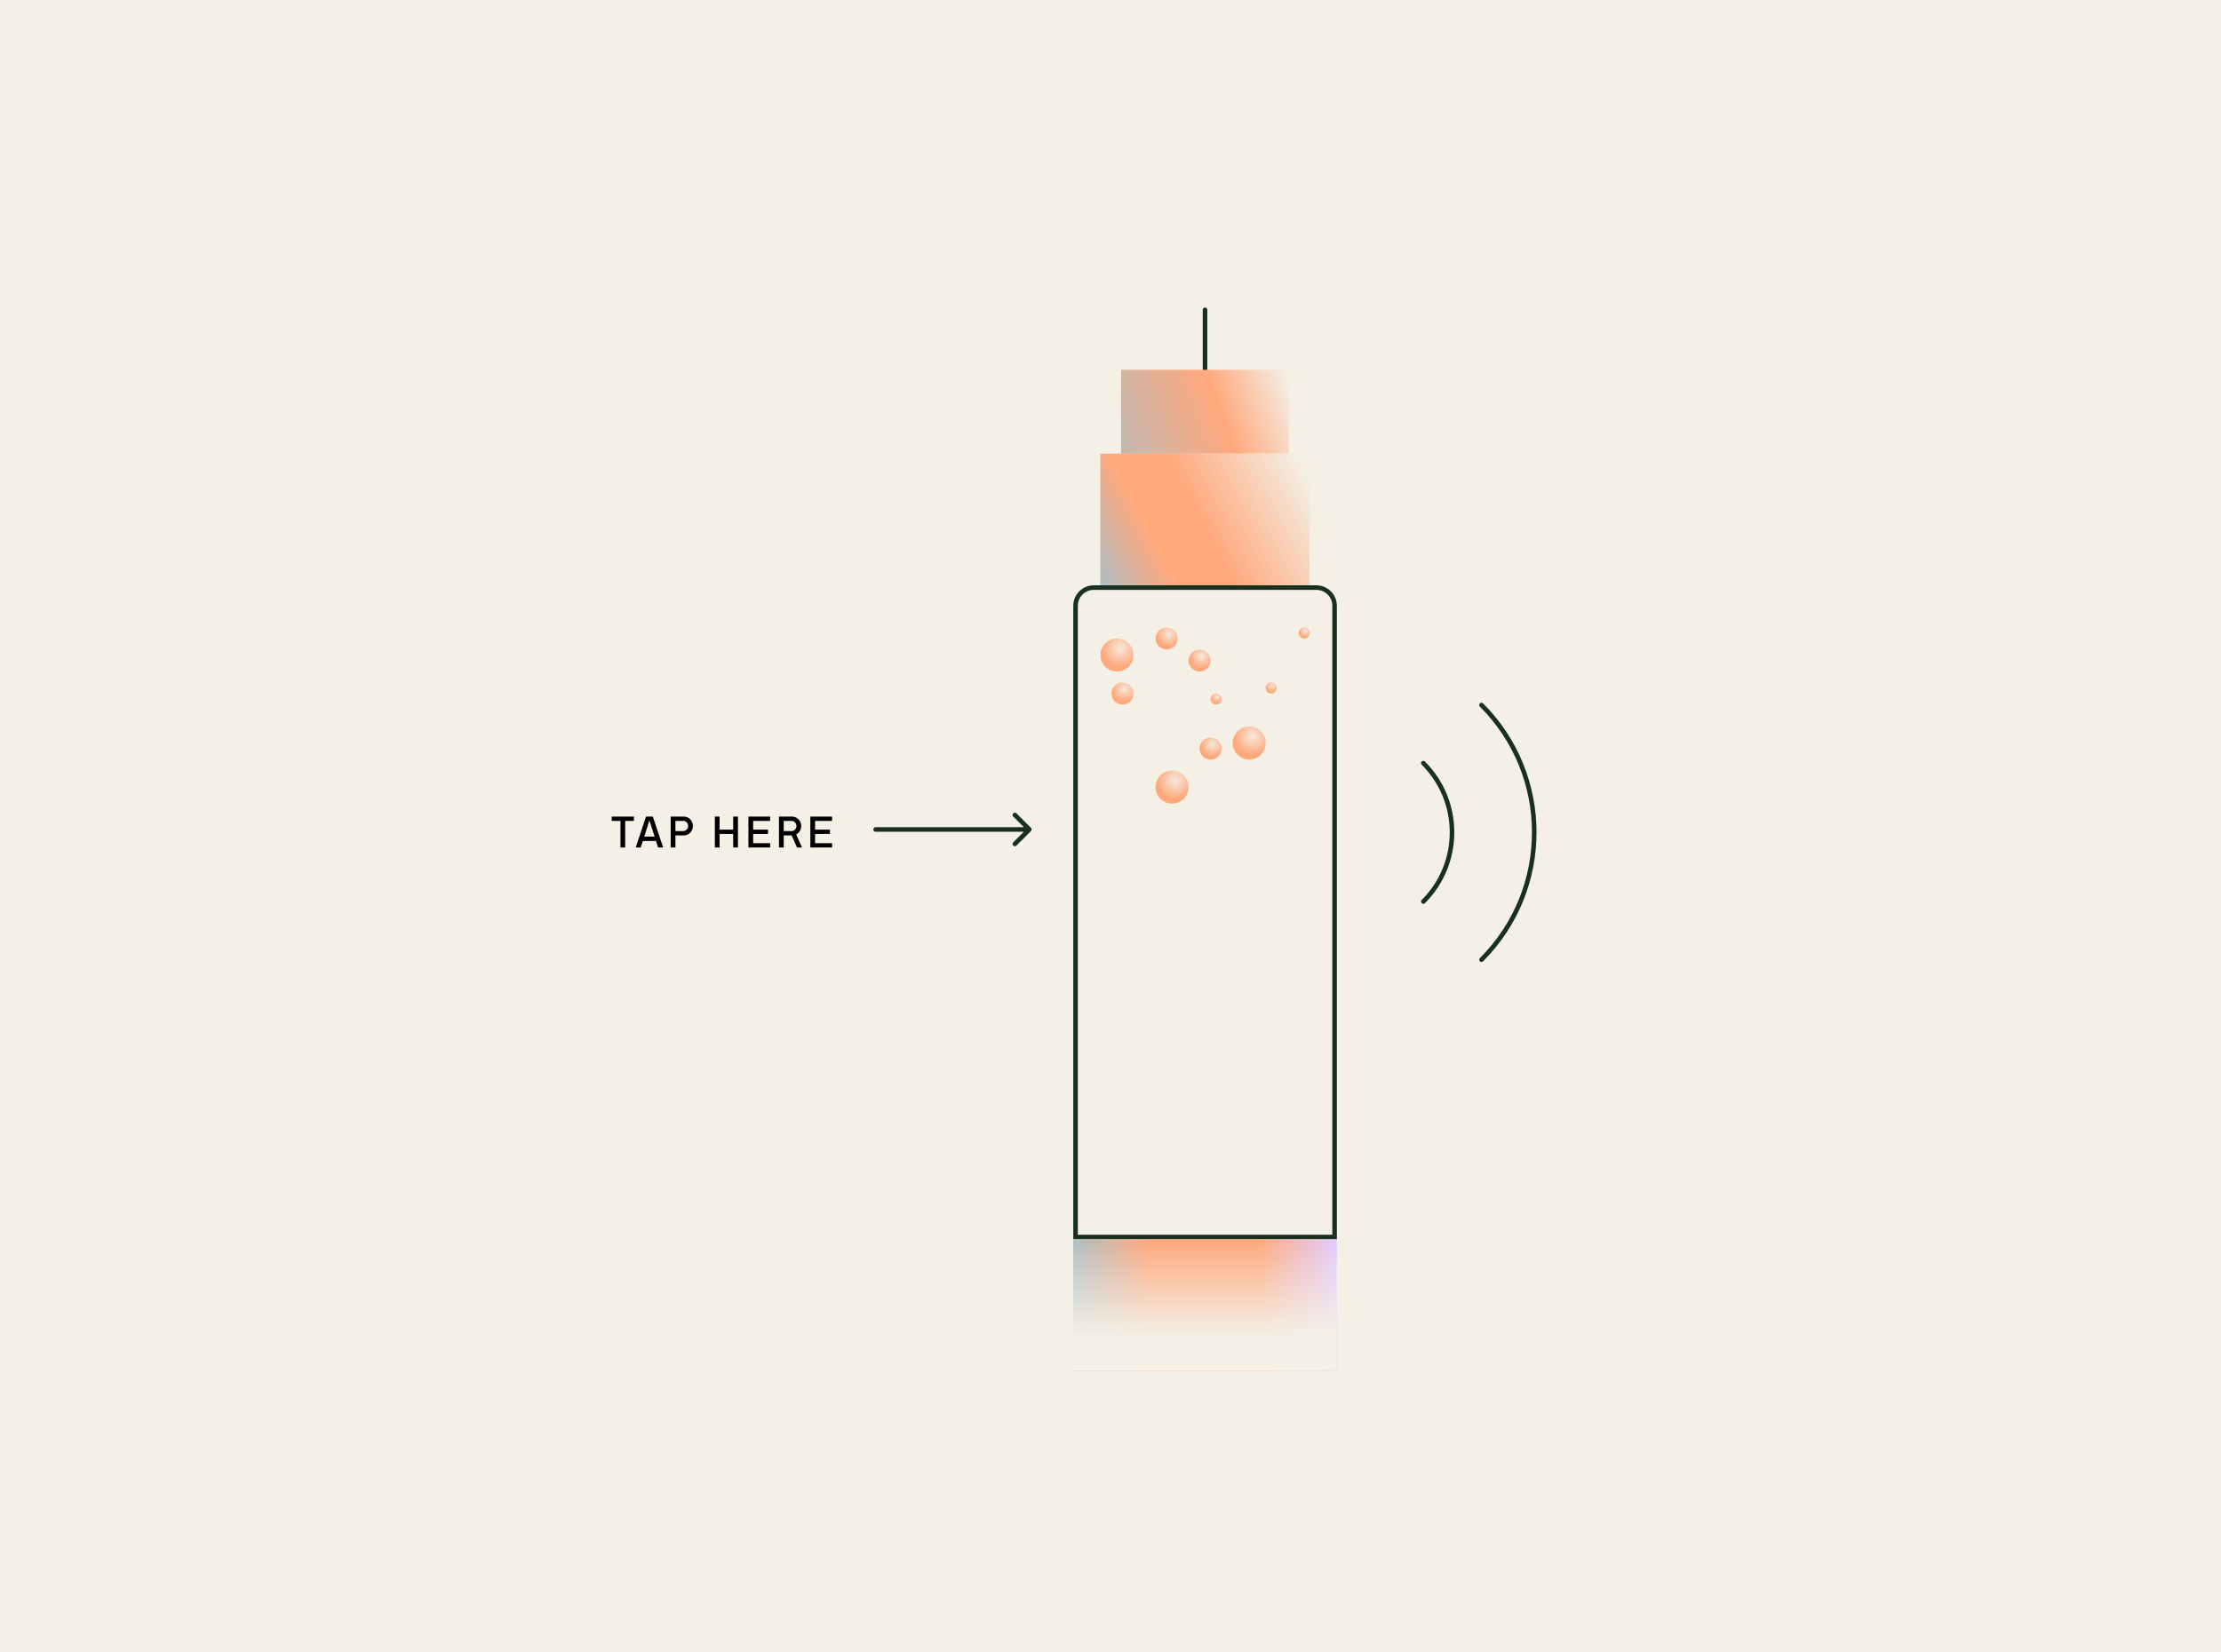 <svg xmlns="http://www.w3.org/2000/svg" fill="none" viewBox="0 0 860 640" height="640" width="860">
<rect fill="#F4F0E6" height="640" width="860"></rect>
<path stroke-linecap="round" stroke-width="1.765" stroke="#19301E" d="M466.601 120L466.601 143.197"></path>
<rect fill="url(#paint0_linear_4232_1123)" height="32.476" width="64.953" y="143.222" x="434.103"></rect>
<rect fill="url(#paint1_linear_4232_1123)" height="51.002" width="81.012" y="175.697" x="426.072"></rect>
<g style="mix-blend-mode:darken">
<path stroke-linecap="round" stroke-width="1.765" stroke="#19301E" d="M423.526 227.582L509.712 227.582C513.611 227.582 516.771 230.742 516.771 234.641L516.771 479.115L416.468 479.115L416.468 234.641C416.468 230.742 419.628 227.582 423.526 227.582Z"></path>
</g>
<path stroke-linecap="round" stroke-width="1.765" stroke="#19301E" d="M551.142 295.579C565.943 310.38 565.943 334.376 551.142 349.177"></path>
<path stroke-linecap="round" stroke-width="1.765" stroke="#19301E" d="M573.653 273.067C600.887 300.301 600.887 344.455 573.653 371.688"></path>
<path fill="black" d="M240.334 328.248C240.283 328.248 240.249 328.214 240.249 328.163V318.026C240.249 317.975 240.215 317.941 240.163 317.941H236.949C236.898 317.941 236.864 317.907 236.864 317.856V316.359C236.864 316.308 236.898 316.274 236.949 316.274H245.385C245.436 316.274 245.47 316.308 245.47 316.359V317.856C245.47 317.907 245.436 317.941 245.385 317.941H242.17C242.119 317.941 242.085 317.975 242.085 318.026V328.163C242.085 328.214 242.051 328.248 242 328.248H240.334ZM246.262 328.248C246.211 328.248 246.177 328.18 246.194 328.129L250.122 316.359C250.139 316.308 250.19 316.274 250.225 316.274H252.708C252.759 316.274 252.793 316.308 252.81 316.359L256.739 328.129C256.756 328.18 256.722 328.248 256.654 328.248H254.902C254.868 328.248 254.817 328.214 254.8 328.163L254.034 325.799C254.017 325.748 253.966 325.714 253.915 325.714H249.017C248.966 325.714 248.915 325.748 248.898 325.799L248.133 328.163C248.116 328.214 248.064 328.248 248.03 328.248H246.262ZM253.405 324.03C253.456 324.03 253.473 323.996 253.456 323.945L251.551 318.009C251.517 317.924 251.415 317.924 251.381 318.009L249.476 323.945C249.459 323.996 249.493 324.03 249.544 324.03H253.405ZM259.781 328.248C259.73 328.248 259.696 328.214 259.696 328.163V316.359C259.696 316.308 259.73 316.274 259.781 316.274H264.764C266.703 316.274 268.302 317.873 268.302 319.914C268.302 321.989 266.703 323.571 264.764 323.571H261.618C261.567 323.571 261.533 323.605 261.533 323.656V328.163C261.533 328.214 261.499 328.248 261.448 328.248H259.781ZM264.594 321.887C265.615 321.887 266.465 320.969 266.465 319.914C266.465 318.86 265.615 317.941 264.594 317.941H261.618C261.567 317.941 261.533 317.975 261.533 318.026V321.802C261.533 321.853 261.567 321.887 261.618 321.887H264.594ZM276.885 328.248C276.834 328.248 276.8 328.214 276.8 328.163V316.359C276.8 316.308 276.834 316.274 276.885 316.274H278.552C278.603 316.274 278.637 316.308 278.637 316.359V321.241C278.637 321.292 278.671 321.326 278.722 321.326H283.808C283.859 321.326 283.893 321.292 283.893 321.241V316.359C283.893 316.308 283.927 316.274 283.978 316.274H285.661C285.712 316.274 285.747 316.308 285.747 316.359V328.163C285.747 328.214 285.712 328.248 285.661 328.248H283.978C283.927 328.248 283.893 328.214 283.893 328.163V323.078C283.893 323.027 283.859 322.993 283.808 322.993H278.722C278.671 322.993 278.637 323.027 278.637 323.078V328.163C278.637 328.214 278.603 328.248 278.552 328.248H276.885ZM289.881 328.248C289.829 328.248 289.795 328.214 289.795 328.163V316.359C289.795 316.308 289.829 316.274 289.881 316.274H298.129C298.18 316.274 298.214 316.308 298.214 316.359V317.856C298.214 317.907 298.18 317.941 298.129 317.941H291.717C291.666 317.941 291.632 317.975 291.632 318.026V321.241C291.632 321.292 291.666 321.326 291.717 321.326H297.296C297.347 321.326 297.381 321.36 297.381 321.411V322.908C297.381 322.959 297.347 322.993 297.296 322.993H291.717C291.666 322.993 291.632 323.027 291.632 323.078V326.479C291.632 326.53 291.666 326.564 291.717 326.564H298.129C298.18 326.564 298.214 326.598 298.214 326.649V328.163C298.214 328.214 298.18 328.248 298.129 328.248H289.881ZM301.713 328.248C301.662 328.248 301.628 328.214 301.628 328.163V316.359C301.628 316.308 301.662 316.274 301.713 316.274H306.696C308.635 316.274 310.234 317.873 310.234 319.914C310.234 321.377 309.469 322.584 308.346 323.146C308.312 323.163 308.295 323.197 308.312 323.248L310.489 328.129C310.523 328.197 310.472 328.248 310.421 328.248H308.686C308.635 328.248 308.601 328.214 308.584 328.197L306.577 323.656C306.543 323.588 306.492 323.571 306.441 323.571H303.55C303.499 323.571 303.465 323.605 303.465 323.656V328.163C303.465 328.214 303.431 328.248 303.38 328.248H301.713ZM306.577 321.887C307.581 321.887 308.397 320.969 308.397 319.914C308.397 318.86 307.547 317.941 306.526 317.941H303.55C303.499 317.941 303.465 317.975 303.465 318.026V321.802C303.465 321.853 303.499 321.887 303.55 321.887H306.577ZM313.861 328.248C313.81 328.248 313.776 328.214 313.776 328.163V316.359C313.776 316.308 313.81 316.274 313.861 316.274H322.11C322.161 316.274 322.195 316.308 322.195 316.359V317.856C322.195 317.907 322.161 317.941 322.11 317.941H315.698C315.647 317.941 315.613 317.975 315.613 318.026V321.241C315.613 321.292 315.647 321.326 315.698 321.326H321.277C321.328 321.326 321.362 321.36 321.362 321.411V322.908C321.362 322.959 321.328 322.993 321.277 322.993H315.698C315.647 322.993 315.613 323.027 315.613 323.078V326.479C315.613 326.53 315.647 326.564 315.698 326.564H322.11C322.161 326.564 322.195 326.598 322.195 326.649V328.163C322.195 328.214 322.161 328.248 322.11 328.248H313.861Z"></path>
<path fill="#19301E" d="M399.201 321.881C399.545 321.536 399.545 320.977 399.201 320.633L393.585 315.017C393.241 314.673 392.682 314.673 392.337 315.017C391.993 315.362 391.993 315.921 392.337 316.265L397.329 321.257L392.337 326.248C391.993 326.593 391.993 327.152 392.337 327.496C392.682 327.841 393.241 327.841 393.585 327.496L399.201 321.881ZM339.049 320.374C338.561 320.374 338.166 320.77 338.166 321.257C338.166 321.744 338.561 322.139 339.049 322.139L339.049 321.257L339.049 320.374ZM398.577 321.257L398.577 320.374L339.049 320.374L339.049 321.257L339.049 322.139L398.577 322.139L398.577 321.257Z"></path>
<circle fill="url(#paint2_radial_4232_1123)" r="6.395" cy="253.71" cx="432.507"></circle>
<circle fill="url(#paint3_radial_4232_1123)" r="4.263" cy="247.293" cx="451.714"></circle>
<circle fill="url(#paint4_radial_4232_1123)" r="6.395" cy="304.858" cx="453.84"></circle>
<circle fill="url(#paint5_radial_4232_1123)" r="4.263" cy="255.83" cx="464.491"></circle>
<circle fill="url(#paint6_radial_4232_1123)" r="4.263" cy="268.618" cx="434.652"></circle>
<circle fill="url(#paint7_radial_4232_1123)" r="2.132" cy="270.755" cx="470.89"></circle>
<circle fill="url(#paint8_radial_4232_1123)" r="2.132" cy="266.493" cx="492.206"></circle>
<circle fill="url(#paint9_radial_4232_1123)" r="6.395" cy="287.796" cx="483.692"></circle>
<circle fill="url(#paint10_radial_4232_1123)" r="2.132" cy="245.178" cx="504.995"></circle>
<circle fill="url(#paint11_radial_4232_1123)" r="4.263" cy="289.95" cx="468.748"></circle>
<rect fill="url(#paint12_linear_4232_1123)" height="51.002" width="102.067" y="479.998" x="415.544"></rect>
<rect fill="url(#paint13_linear_4232_1123)" height="51.002" width="102.067" y="479.998" x="415.544"></rect>
<defs>
<linearGradient gradientUnits="userSpaceOnUse" y2="175.698" x2="417.865" y1="145.61" x1="499.055" id="paint0_linear_4232_1123">
<stop stop-color="#F4F0E6"></stop>
<stop stop-color="#FFA87C" offset="0.344"></stop>
<stop stop-color="#ADBEC4" offset="1"></stop>
</linearGradient>
<linearGradient gradientUnits="userSpaceOnUse" y2="226.699" x2="426.072" y1="184.381" x1="507.085" id="paint1_linear_4232_1123">
<stop stop-color="#F4F0E6"></stop>
<stop stop-color="#FFA87C" offset="0.498"></stop>
<stop stop-color="#FFA87C" offset="0.711"></stop>
<stop stop-color="#ADBEC4" offset="1"></stop>
</linearGradient>
<radialGradient gradientTransform="translate(433.786 251.152) rotate(135) scale(14.47)" gradientUnits="userSpaceOnUse" r="1" cy="0" cx="0" id="paint2_radial_4232_1123">
<stop stop-opacity="0.1" stop-color="#FFA87C"></stop>
<stop stop-color="#FFA87C" offset="0.497"></stop>
</radialGradient>
<radialGradient gradientTransform="translate(452.567 245.587) rotate(135) scale(9.647)" gradientUnits="userSpaceOnUse" r="1" cy="0" cx="0" id="paint3_radial_4232_1123">
<stop stop-opacity="0.1" stop-color="#FFA87C"></stop>
<stop stop-color="#FFA87C" offset="0.497"></stop>
</radialGradient>
<radialGradient gradientTransform="translate(455.119 302.3) rotate(135) scale(14.47)" gradientUnits="userSpaceOnUse" r="1" cy="0" cx="0" id="paint4_radial_4232_1123">
<stop stop-opacity="0.1" stop-color="#FFA87C"></stop>
<stop stop-color="#FFA87C" offset="0.497"></stop>
</radialGradient>
<radialGradient gradientTransform="translate(465.343 254.124) rotate(135) scale(9.647)" gradientUnits="userSpaceOnUse" r="1" cy="0" cx="0" id="paint5_radial_4232_1123">
<stop stop-opacity="0.1" stop-color="#FFA87C"></stop>
<stop stop-color="#FFA87C" offset="0.497"></stop>
</radialGradient>
<radialGradient gradientTransform="translate(435.505 266.912) rotate(135) scale(9.647)" gradientUnits="userSpaceOnUse" r="1" cy="0" cx="0" id="paint6_radial_4232_1123">
<stop stop-opacity="0.1" stop-color="#FFA87C"></stop>
<stop stop-color="#FFA87C" offset="0.497"></stop>
</radialGradient>
<radialGradient gradientTransform="translate(471.317 269.902) rotate(135) scale(4.823)" gradientUnits="userSpaceOnUse" r="1" cy="0" cx="0" id="paint7_radial_4232_1123">
<stop stop-opacity="0.1" stop-color="#FFA87C"></stop>
<stop stop-color="#FFA87C" offset="0.497"></stop>
</radialGradient>
<radialGradient gradientTransform="translate(492.632 265.64) rotate(135) scale(4.823)" gradientUnits="userSpaceOnUse" r="1" cy="0" cx="0" id="paint8_radial_4232_1123">
<stop stop-opacity="0.1" stop-color="#FFA87C"></stop>
<stop stop-color="#FFA87C" offset="0.497"></stop>
</radialGradient>
<radialGradient gradientTransform="translate(484.971 285.238) rotate(135) scale(14.47)" gradientUnits="userSpaceOnUse" r="1" cy="0" cx="0" id="paint9_radial_4232_1123">
<stop stop-opacity="0.1" stop-color="#FFA87C"></stop>
<stop stop-color="#FFA87C" offset="0.497"></stop>
</radialGradient>
<radialGradient gradientTransform="translate(505.421 244.325) rotate(135) scale(4.823)" gradientUnits="userSpaceOnUse" r="1" cy="0" cx="0" id="paint10_radial_4232_1123">
<stop stop-opacity="0.1" stop-color="#FFA87C"></stop>
<stop stop-color="#FFA87C" offset="0.497"></stop>
</radialGradient>
<radialGradient gradientTransform="translate(469.6 288.244) rotate(135) scale(9.647)" gradientUnits="userSpaceOnUse" r="1" cy="0" cx="0" id="paint11_radial_4232_1123">
<stop stop-opacity="0.1" stop-color="#FFA87C"></stop>
<stop stop-color="#FFA87C" offset="0.497"></stop>
</radialGradient>
<linearGradient gradientUnits="userSpaceOnUse" y2="505.499" x2="415.544" y1="505.499" x1="517.611" id="paint12_linear_4232_1123">
<stop stop-color="#E2CAFF"></stop>
<stop stop-color="#FFA87C" offset="0.292"></stop>
<stop stop-color="#FFA87C" offset="0.711"></stop>
<stop stop-color="#ADBEC4" offset="1"></stop>
</linearGradient>
<linearGradient gradientUnits="userSpaceOnUse" y2="517.569" x2="466.578" y1="479.998" x1="466.578" id="paint13_linear_4232_1123">
<stop stop-opacity="0" stop-color="#F4F0E6"></stop>
<stop stop-color="#F4F0E6" offset="1"></stop>
</linearGradient>
</defs>
</svg>
